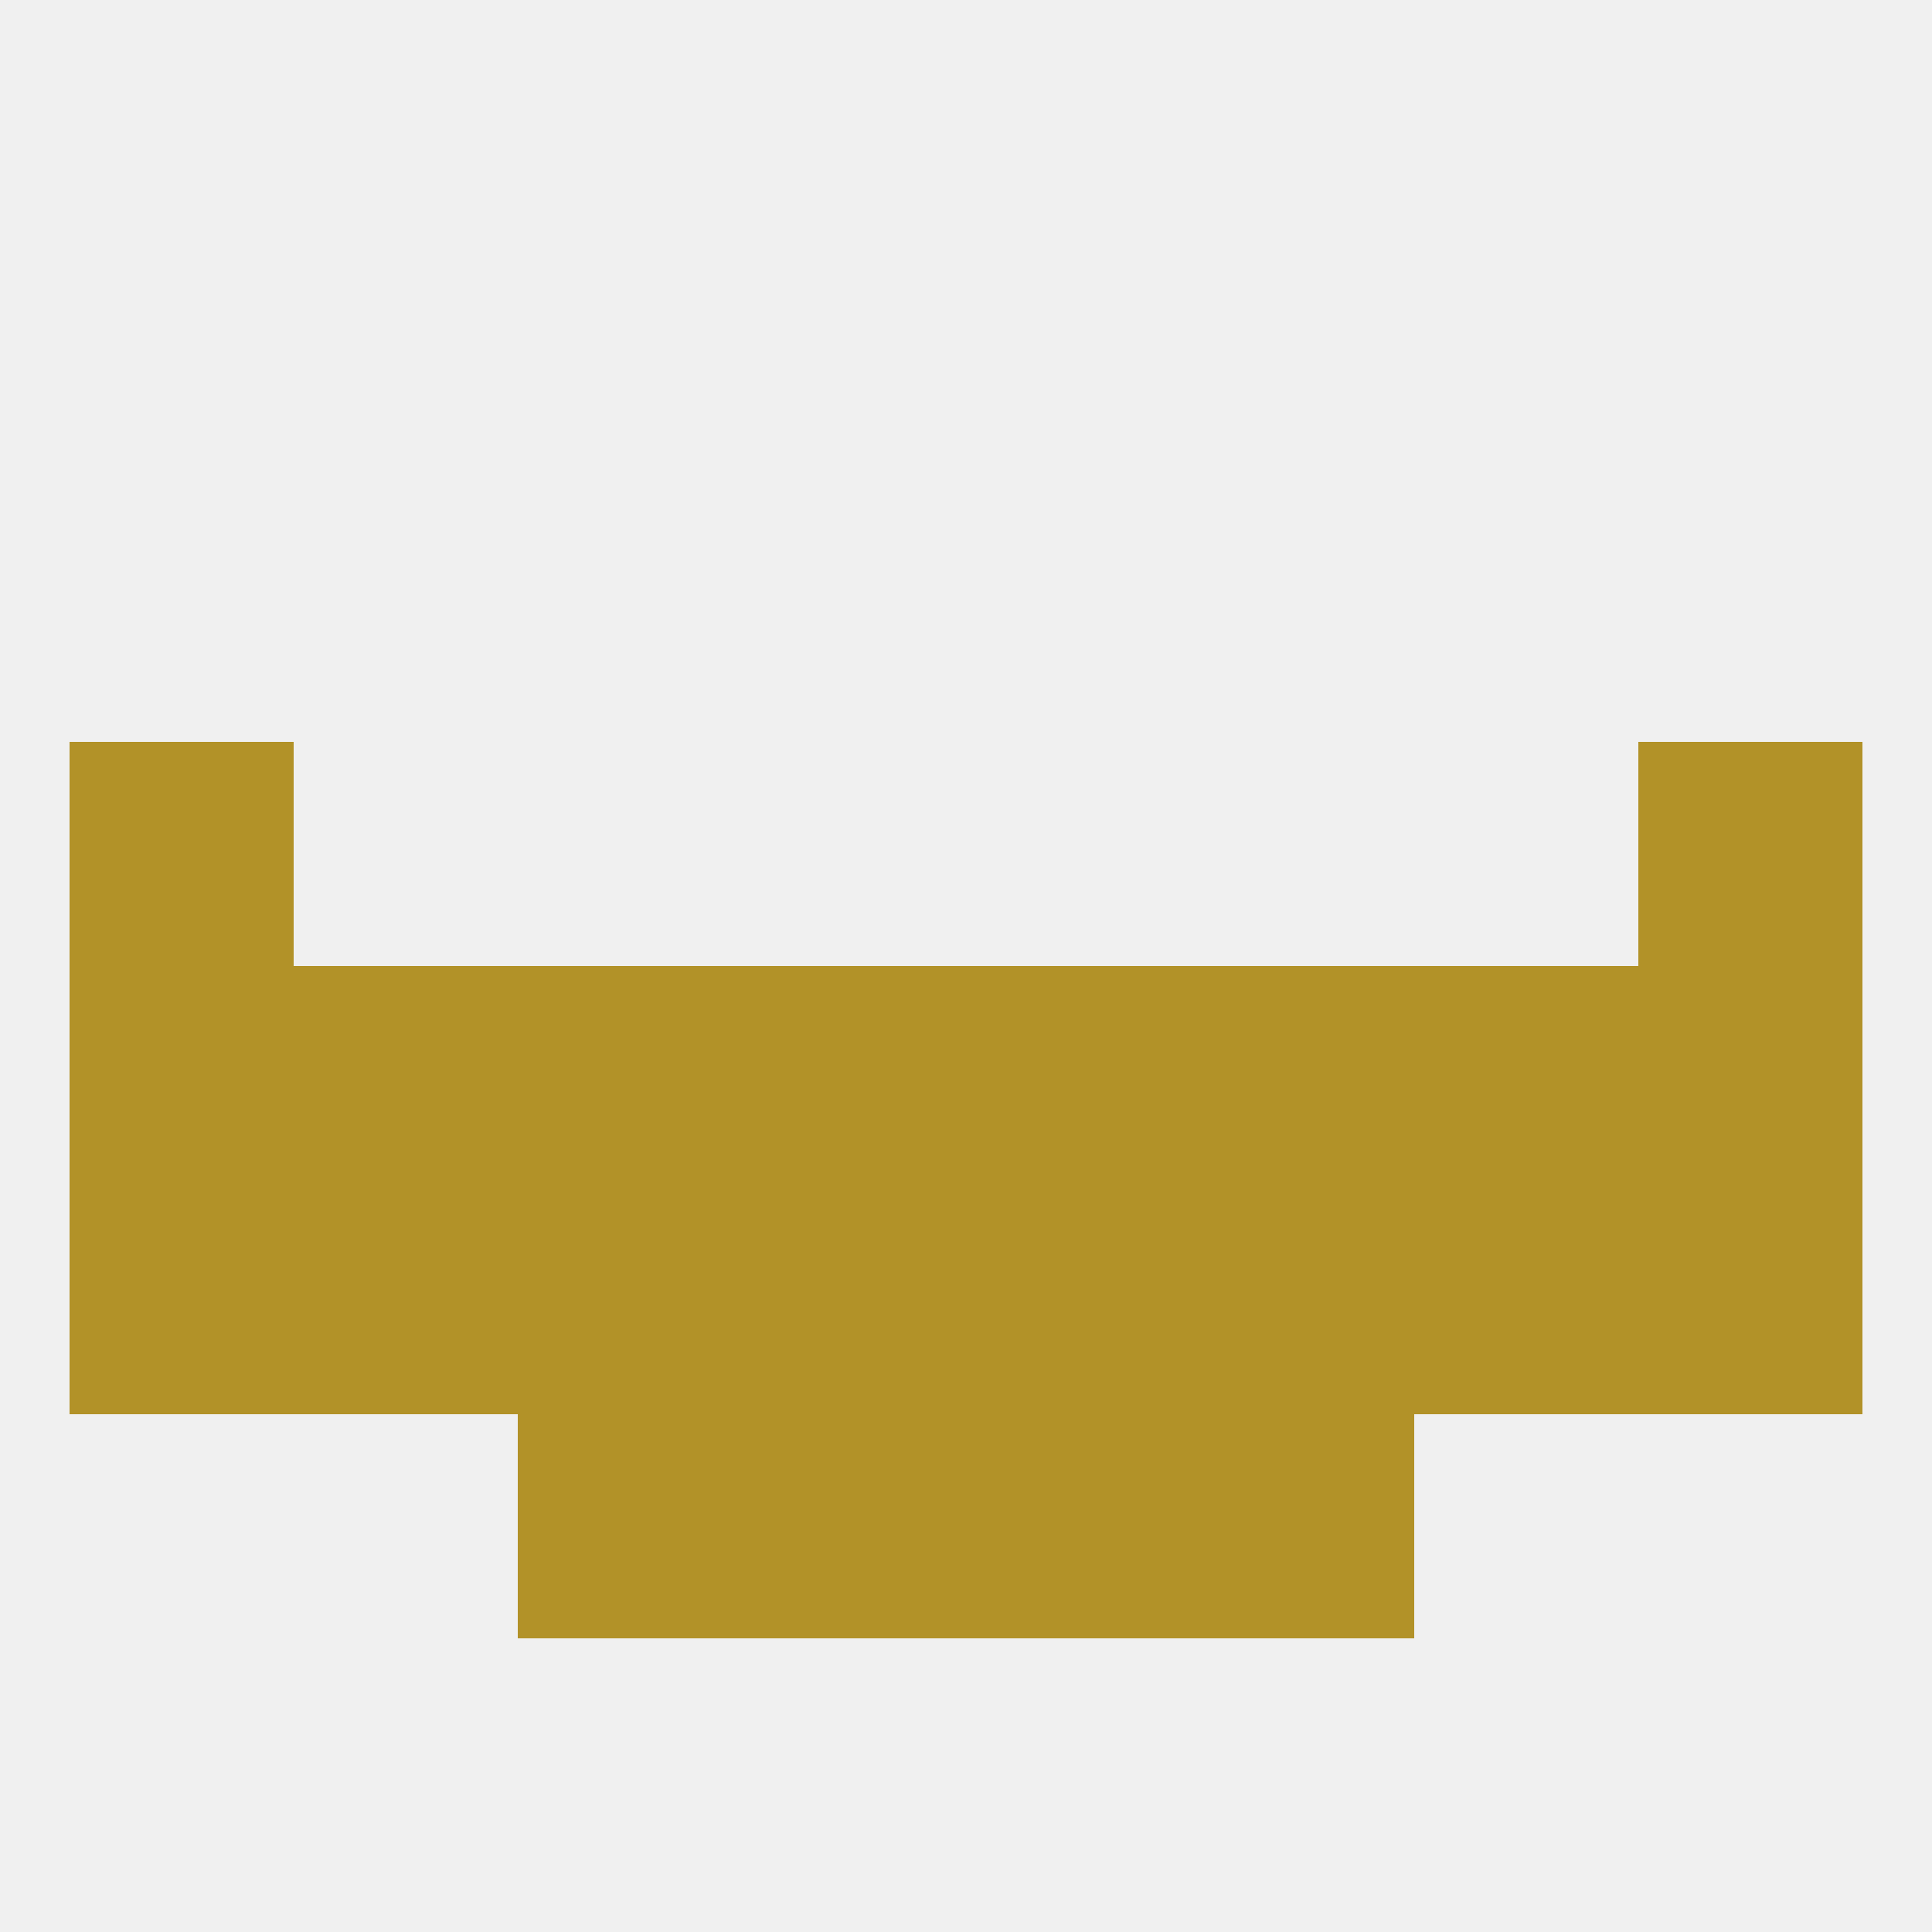 
<!--   <?xml version="1.0"?> -->
<svg version="1.1" baseprofile="full" xmlns="http://www.w3.org/2000/svg" xmlns:xlink="http://www.w3.org/1999/xlink" xmlns:ev="http://www.w3.org/2001/xml-events" width="250" height="250" viewBox="0 0 250 250" >
	<rect width="100%" height="100%" fill="rgba(240,240,240,255)"/>

	<rect x="125" y="125" width="29" height="29" fill="rgba(178,146,40,255)"/>
	<rect x="38" y="125" width="29" height="29" fill="rgba(178,146,40,255)"/>
	<rect x="183" y="125" width="29" height="29" fill="rgba(178,146,40,255)"/>
	<rect x="9" y="125" width="29" height="29" fill="rgba(178,146,40,255)"/>
	<rect x="212" y="125" width="29" height="29" fill="rgba(178,146,40,255)"/>
	<rect x="96" y="125" width="29" height="29" fill="rgba(178,146,40,255)"/>
	<rect x="67" y="125" width="29" height="29" fill="rgba(178,146,40,255)"/>
	<rect x="154" y="125" width="29" height="29" fill="rgba(178,146,40,255)"/>
	<rect x="67" y="183" width="29" height="29" fill="rgba(178,146,40,255)"/>
	<rect x="154" y="183" width="29" height="29" fill="rgba(178,146,40,255)"/>
	<rect x="96" y="183" width="29" height="29" fill="rgba(178,146,40,255)"/>
	<rect x="125" y="183" width="29" height="29" fill="rgba(178,146,40,255)"/>
	<rect x="9" y="154" width="29" height="29" fill="rgba(178,146,40,255)"/>
	<rect x="38" y="154" width="29" height="29" fill="rgba(178,146,40,255)"/>
	<rect x="96" y="154" width="29" height="29" fill="rgba(178,146,40,255)"/>
	<rect x="212" y="154" width="29" height="29" fill="rgba(178,146,40,255)"/>
	<rect x="67" y="154" width="29" height="29" fill="rgba(178,146,40,255)"/>
	<rect x="154" y="154" width="29" height="29" fill="rgba(178,146,40,255)"/>
	<rect x="183" y="154" width="29" height="29" fill="rgba(178,146,40,255)"/>
	<rect x="125" y="154" width="29" height="29" fill="rgba(178,146,40,255)"/>
	<rect x="9" y="96" width="29" height="29" fill="rgba(178,146,40,255)"/>
	<rect x="212" y="96" width="29" height="29" fill="rgba(178,146,40,255)"/>
</svg>